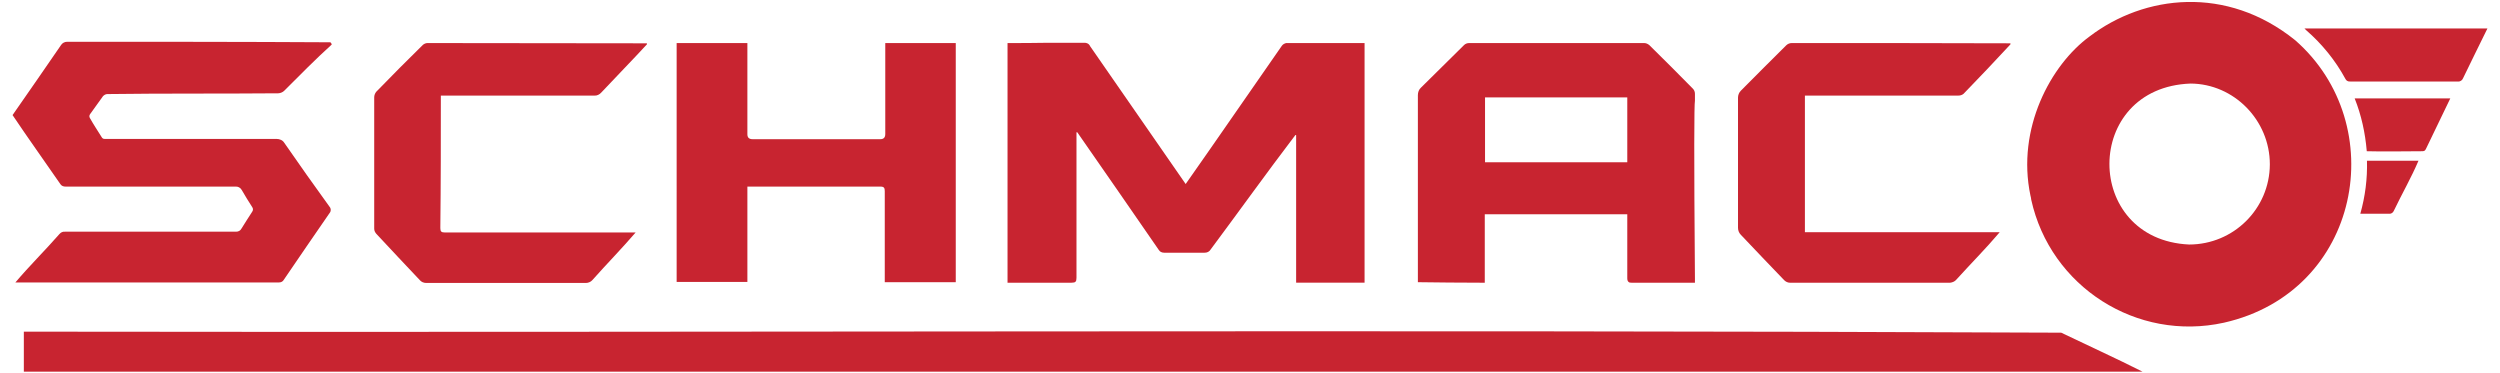 <?xml version="1.0" encoding="UTF-8"?>
<svg xmlns="http://www.w3.org/2000/svg" version="1.1" viewBox="0 0 975.4 145.7">
  <defs>
    <style>
      .cls-1 {
        fill: #c82430;
      }
    </style>
  </defs>
  <!-- Generator: Adobe Illustrator 28.6.0, SVG Export Plug-In . SVG Version: 1.2.0 Build 709)  -->
  <g>
    <g id="Layer_1">
      <g id="Layer_1-2" data-name="Layer_1">
        <path class="cls-1" d="M895.5,15.7c37.6,32.9,25.7,98.1-27.8,110.2-34,7.5-67.7-14-75.2-48,0-.5-.2-1.1-.3-1.6-5.5-26.1,7.9-51,23.1-62.1,21.3-16.2,53.4-20.1,80.2,1.5ZM885.6,64.1c0-17.2-14-31.4-30.9-31.5-42.2,1.5-42.1,60.9-.6,62.8,17.3,0,31.4-13.9,31.5-31.2h0Z"/>
        <path class="cls-1" d="M9.3,145v-15.6c264.9.4,530.1-.8,794.9.4,10.6,5.1,21.2,9.9,31.7,15.2H9.3Z"/>
        <path class="cls-1" d="M420,51.5v56.9c0,1.5-.4,1.9-1.9,1.9h-25V16.8c5,0,9.9,0,15-.1h15c.4,0,.7,0,1.1.2.5.2.9.6,1.1,1.1,12.5,17.9,24.8,35.9,37.3,53.8,12.6-17.9,25-36,37.5-53.9.4-.6,1-.9,1.7-1.1h30.6v93.5h-26.7v-57.6h-.3c-11.2,14.7-22,29.8-33.1,44.7-.5.8-1.3,1.2-2.3,1.2h-15.8c-.9,0-1.7-.4-2.1-1.1-10.6-15.3-21.1-30.6-31.8-45.9h-.3Z"/>
        <path class="cls-1" d="M129.4,17.4c-6.4,5.8-12.4,11.9-18.5,18-.6.6-1.4.9-2.2,1-22.3.2-44.5,0-66.8.3-.6,0-1.2.3-1.7.8-1.7,2.3-3.4,4.7-5.1,7.1-.3.5-.3,1,0,1.5,1.4,2.5,3,4.9,4.5,7.3.5,1,1.3.8,2.1.8h66.2c1.2,0,2.4.5,3,1.5,5.8,8.4,11.7,16.7,17.7,25,.6.7.6,1.7,0,2.4-6,8.7-12,17.4-17.9,26.1-.4.7-1.1,1-1.9,1H6c5.5-6.5,11.6-12.5,17.2-18.9.5-.6,1.3-1,2.1-.9,22.3,0,44.5,0,66.8,0,.9,0,1.7-.4,2.1-1.2,1.4-2.2,2.8-4.5,4.2-6.6.4-.5.4-1.3,0-1.8-1.4-2.2-2.8-4.4-4.1-6.7-.5-.9-1.5-1.4-2.5-1.3H25.6c-.8,0-1.5-.2-2-.9-6.2-9-12.6-17.9-18.7-27,6.3-9.1,12.7-18.2,18.9-27.3.5-.8,1.4-1.3,2.4-1.3,34.2,0,68.4,0,102.7.2.2.2.4.4.5.7h0Z"/>
        <path class="cls-1" d="M553.2,110.1V37.1c0-1.1.4-2.2,1.2-2.9,5.6-5.5,11.2-11.1,16.8-16.6.5-.5,1.2-.8,2-.8h68.3c.7,0,1.4.3,2,.8,5.7,5.6,11.4,11.3,17,17,.5.5.8,1.2.8,2,0,1.4,0,2.5,0,2.7-.3,1.5-.4,20.4,0,69.4,0,.5,0,1,0,1.6-.5,0-1,0-1.6,0h-23.2c-.3,0-.9,0-1.2-.4-.4-.4-.4-1.1-.4-1.3v-25h-55.6v24.9c0,.6,0,1.2,0,1.8-.6,0-1.2,0-1.8,0-8.1,0-16.2-.1-24.3-.2ZM579.4,63.3h55.5v-25.3h-55.5v25.3Z"/>
        <path class="cls-1" d="M372.7,110.1h-27.5v-35.5c0-1.3-.3-1.8-1.7-1.8h-51.9v37.2h-27.6V16.8h27.6v35.6q0,1.9,2,1.9h49.9c1.3,0,1.9-.7,1.9-2V16.8h27.5v93.3h-.2Z"/>
        <path class="cls-1" d="M172,37.3c0,17.2,0,34.4-.2,51.7,0,1.3.4,1.7,1.7,1.7h74.5c-5.5,6.4-11.3,12.3-16.9,18.6-.6.7-1.6,1.1-2.5,1.1h-62.3c-1,0-1.9-.4-2.5-1.1-5.7-6.1-11.4-12-17-18.1-.5-.6-.8-1.2-.8-2v-51.2c0-.8.3-1.6.8-2.2,6-6.2,12.1-12.3,18.2-18.3.5-.4,1.1-.7,1.8-.7,28.5,0,57,.1,85.6.1v.4c-5.8,6.3-11.9,12.5-17.8,18.8-.7.8-1.7,1.3-2.8,1.2h-59.8Z"/>
        <path class="cls-1" d="M704.2,37.3v53.3h76c-5.5,6.5-11.4,12.4-17.1,18.7-.6.6-1.4.9-2.2,1h-62.6c-.8,0-1.6-.4-2.2-1-5.7-5.9-11.3-11.8-16.9-17.7-.7-.7-1.1-1.7-1.1-2.7v-50.8c0-1,.4-2,1.1-2.7,5.9-5.9,11.8-11.9,17.7-17.7.6-.6,1.4-.9,2.2-.9,28.4,0,56.8,0,85.3.1v.4c-6,6.5-12.1,12.9-18.3,19.3-.6.5-1.3.7-2.1.7h-59.9,0Z"/>
        <path class="cls-1" d="M899.1,11.1h71.4c-3.2,6.6-6.4,12.9-9.5,19.4-.3.8-1.1,1.4-2,1.3h-42c-.8.1-1.6-.3-1.9-1-3.9-7.2-9.1-13.6-15.3-19-.2-.2-.5-.5-.7-.7Z"/>
        <path class="cls-1" d="M923.4,58.8c-.6-7-2.1-13.9-4.7-20.4h37.3c-3.2,6.6-6.2,12.9-9.4,19.5-.3.6-.5,1.1-1.4,1.1-7.3,0-14.6.2-21.8,0h0Z"/>
        <path class="cls-1" d="M923.5,62.7h20.1c-2.8,6.6-6.5,13-9.6,19.5-.3.8-1.1,1.3-1.9,1.2h-11.2c1.9-6.7,2.8-13.7,2.6-20.7h0Z"/>
      </g>
    </g>
  </g>
</svg>